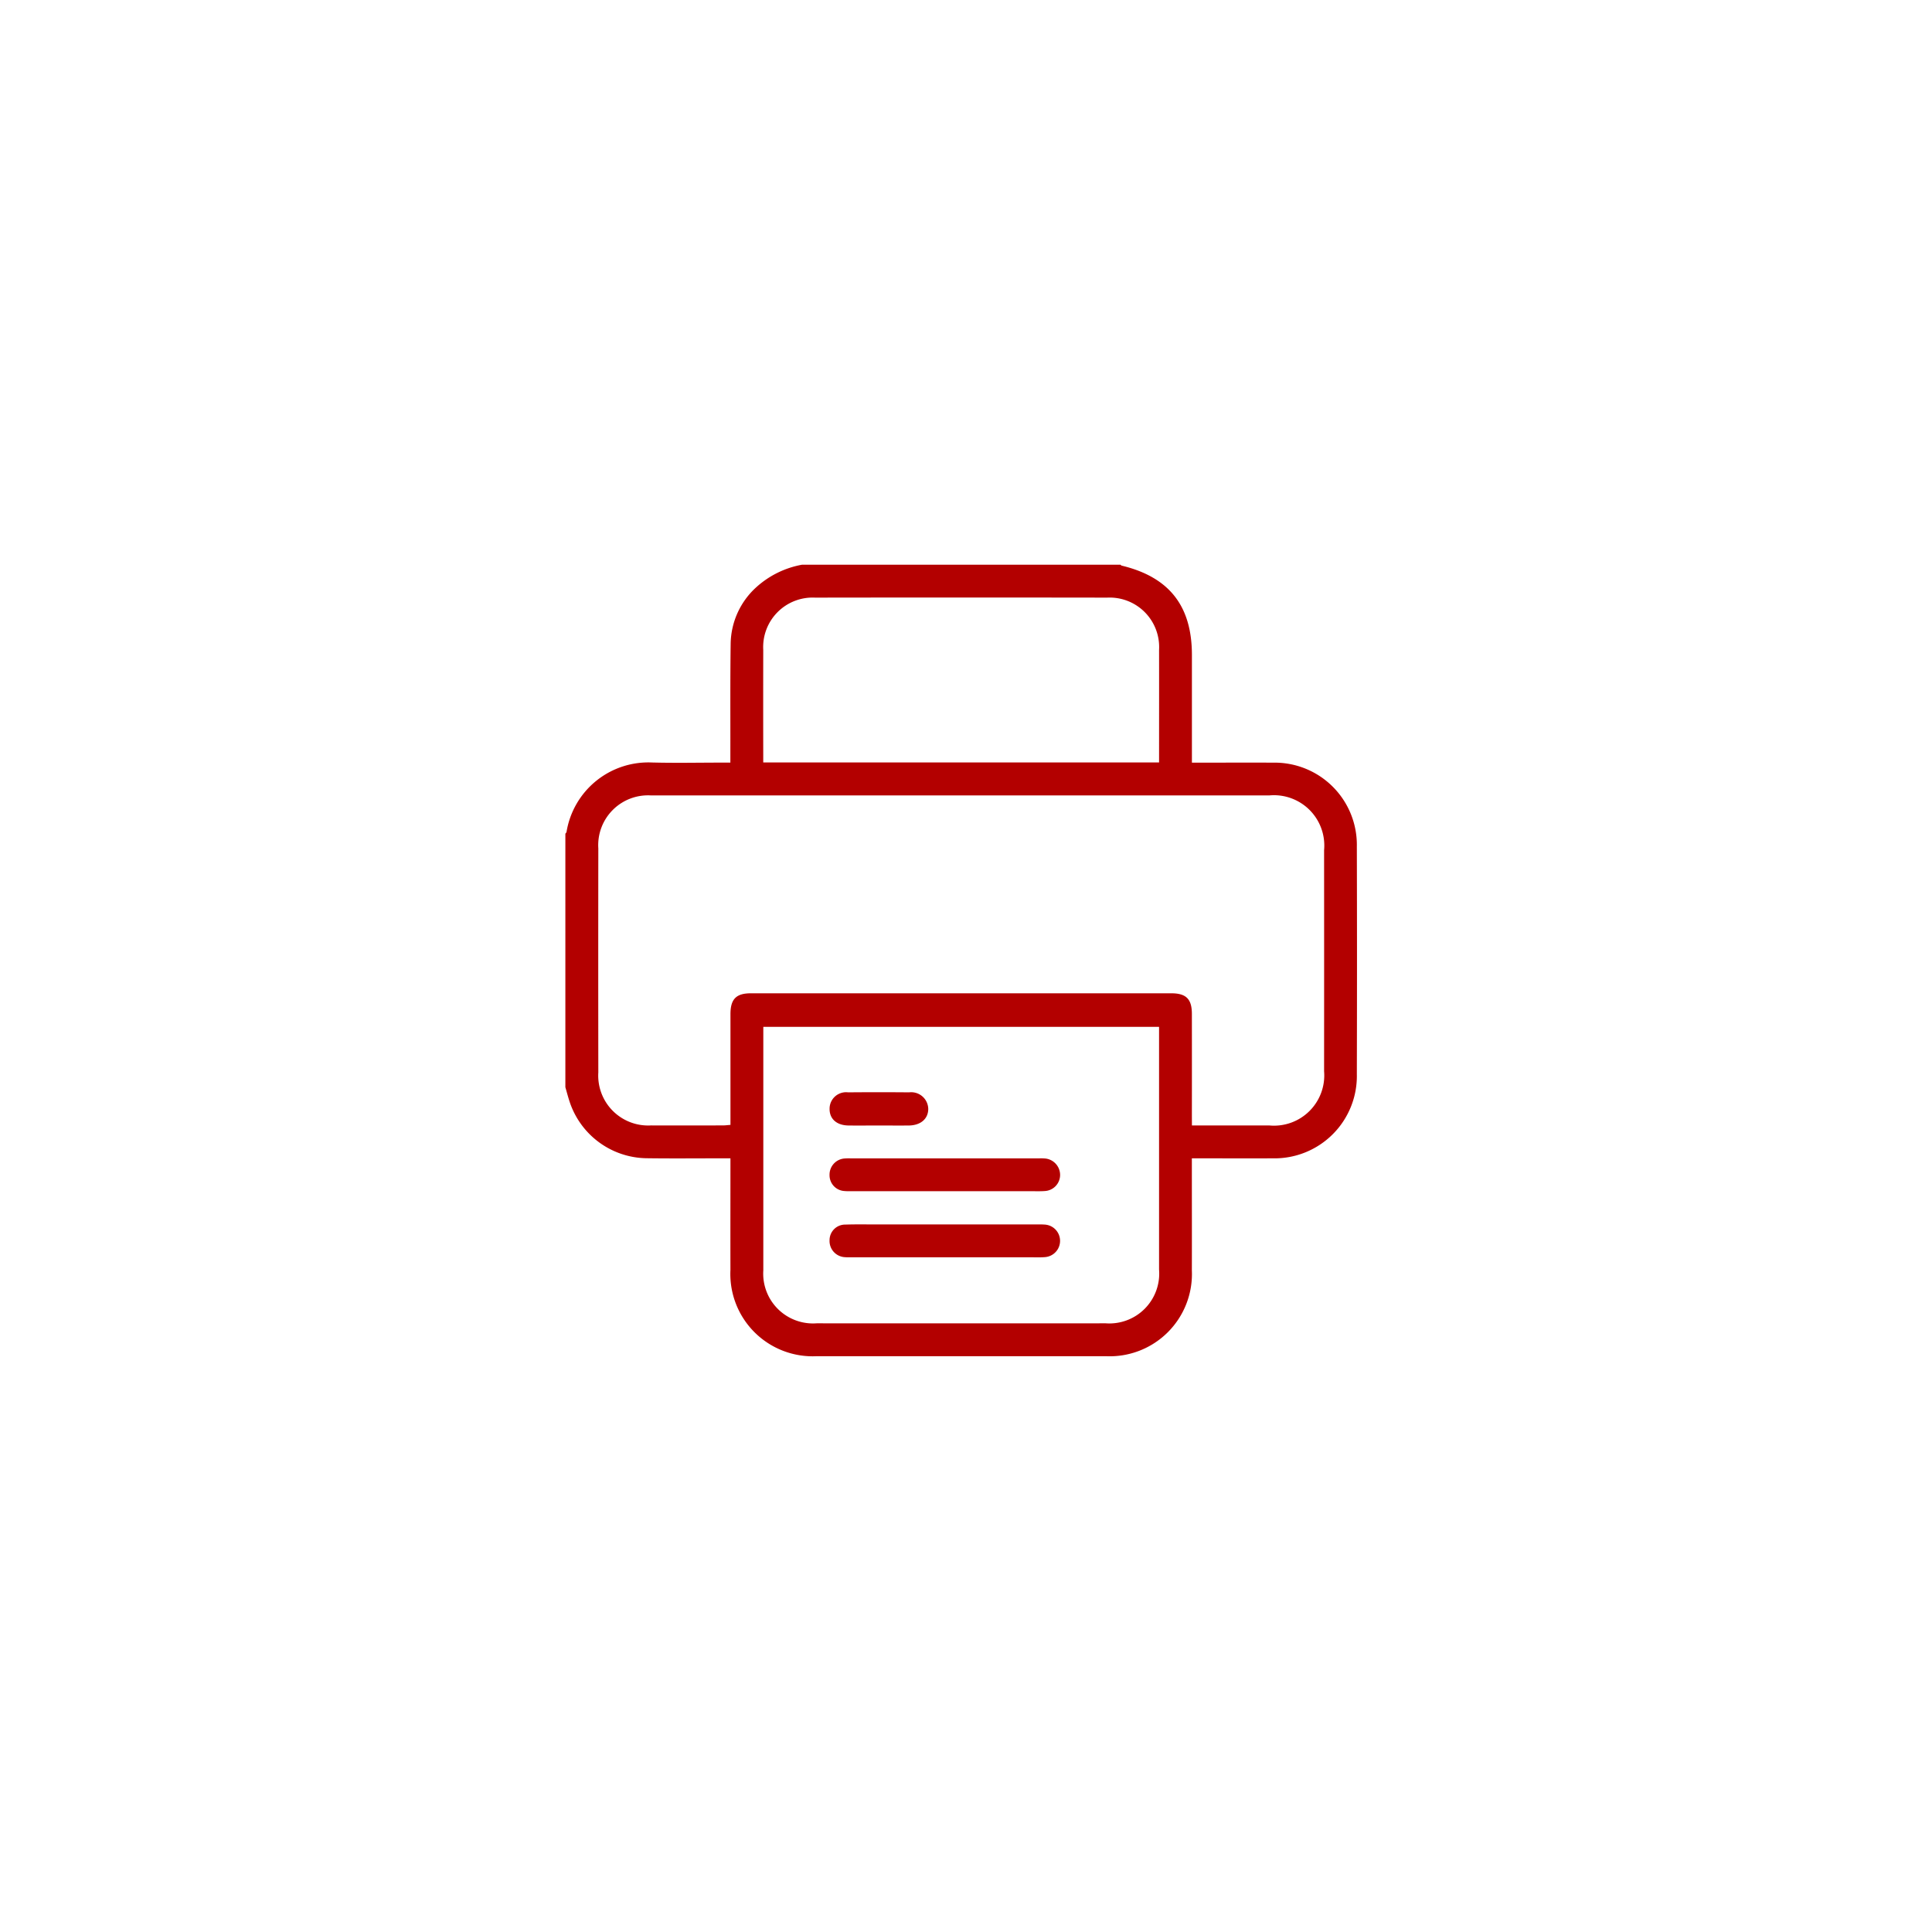 <svg xmlns="http://www.w3.org/2000/svg" xmlns:xlink="http://www.w3.org/1999/xlink" width="164" height="164" viewBox="0 0 164 164">
  <defs>
    <filter id="Ellipse_19" x="0" y="0" width="164" height="164" filterUnits="userSpaceOnUse">
      <feOffset input="SourceAlpha"/>
      <feGaussianBlur stdDeviation="7" result="blur"/>
      <feFlood flood-opacity="0.129"/>
      <feComposite operator="in" in2="blur"/>
      <feComposite in="SourceGraphic"/>
    </filter>
  </defs>
  <g id="Group_916" data-name="Group 916" transform="translate(-900 -362)">
    <g transform="matrix(1, 0, 0, 1, 900, 362)" filter="url(#Ellipse_19)">
      <circle id="Ellipse_19-2" data-name="Ellipse 19" cx="61" cy="61" r="61" transform="translate(21 21)" fill="#fff"/>
    </g>
    <g id="Group_793" data-name="Group 793" transform="translate(-1790.25 -247.813)">
      <path id="Path_3919" data-name="Path 3919" d="M2758.328,657.75h27.033c.034.026.065.067.1.076,4.035.969,5.965,3.419,5.966,7.579q0,4.2,0,8.4v.747h.8c2.033,0,4.067-.011,6.1,0a6.978,6.978,0,0,1,7.1,7.1q.027,9.674,0,19.349a6.988,6.988,0,0,1-7.139,7.138c-2.033.012-4.066,0-6.1,0h-.766v.78c0,2.908.009,5.815,0,8.723a6.982,6.982,0,0,1-7.307,7.293q-12.265.005-24.53,0a6.989,6.989,0,0,1-7.331-7.335c-.008-2.908,0-5.815,0-8.723v-.738h-.808c-2.1,0-4.2.021-6.3-.008a6.978,6.978,0,0,1-6.561-4.852c-.127-.388-.229-.784-.343-1.177V680.584c.034-.053.092-.1.1-.16a7.037,7.037,0,0,1,7.266-5.885c1.967.051,3.936.009,5.9.009h.74c0-.354,0-.614,0-.873.005-3.083-.017-6.167.025-9.25a6.594,6.594,0,0,1,2.172-4.761A7.869,7.869,0,0,1,2758.328,657.75Zm33.1,47.6h.75q2.919,0,5.838,0a4.267,4.267,0,0,0,4.631-4.607q.006-9.381,0-18.762a4.273,4.273,0,0,0-4.655-4.647q-4.329,0-8.657,0-21.91,0-43.819,0a4.227,4.227,0,0,0-4.477,4.492q-.012,9.512,0,19.025a4.237,4.237,0,0,0,4.477,4.495c2.033.01,4.067,0,6.1,0,.19,0,.38-.027.64-.046v-.744q0-4.33,0-8.659c0-1.271.481-1.766,1.729-1.767q17.844,0,35.687,0c1.266,0,1.75.485,1.752,1.745q.006,4.33,0,8.659Zm-36.383-8.372v.658q0,10,0,20.008a4.227,4.227,0,0,0,4.528,4.5q12.267.008,24.535,0a4.232,4.232,0,0,0,4.53-4.565q0-9.939,0-19.877v-.725Zm33.594-22.446V673.9c0-2.975.005-5.949,0-8.923a4.2,4.2,0,0,0-4.4-4.434q-12.4-.019-24.8,0a4.2,4.2,0,0,0-4.4,4.433q-.009,4.462,0,8.923v.634Z" fill="#b30000"/>
      <path id="Path_3920" data-name="Path 3920" d="M2876.13,948.532h-7.865c-.219,0-.438.005-.655-.017a1.337,1.337,0,0,1-1.244-1.354,1.373,1.373,0,0,1,1.208-1.4,4.43,4.43,0,0,1,.589-.016h15.992a3.845,3.845,0,0,1,.589.019,1.406,1.406,0,0,1,1.193,1.425,1.369,1.369,0,0,1-1.286,1.327c-.369.029-.742.016-1.114.016Z" transform="translate(-105.699 -237.602)" fill="#b30000"/>
      <path id="Path_3921" data-name="Path 3921" d="M2876.163,977.793h7.8c.218,0,.438-.006.655.011a1.384,1.384,0,0,1,.03,2.763c-.434.036-.873.014-1.31.014h-15.009c-.218,0-.438.01-.655-.009a1.375,1.375,0,0,1-1.306-1.441,1.321,1.321,0,0,1,1.341-1.325c.873-.03,1.748-.013,2.622-.013Q2873.246,977.792,2876.163,977.793Z" transform="translate(-105.7 -264.042)" fill="#b30000"/>
      <path id="Path_3922" data-name="Path 3922" d="M2870.527,916.48c-.853,0-1.706.011-2.558,0-1.007-.016-1.612-.564-1.6-1.426a1.4,1.4,0,0,1,1.573-1.388q2.591-.023,5.183,0a1.446,1.446,0,0,1,1.62,1.424c-.013.834-.65,1.379-1.656,1.391C2872.233,916.489,2871.38,916.48,2870.527,916.48Z" transform="translate(-105.699 -211.128)" fill="#b30000"/>
    </g>
  </g>
</svg>
